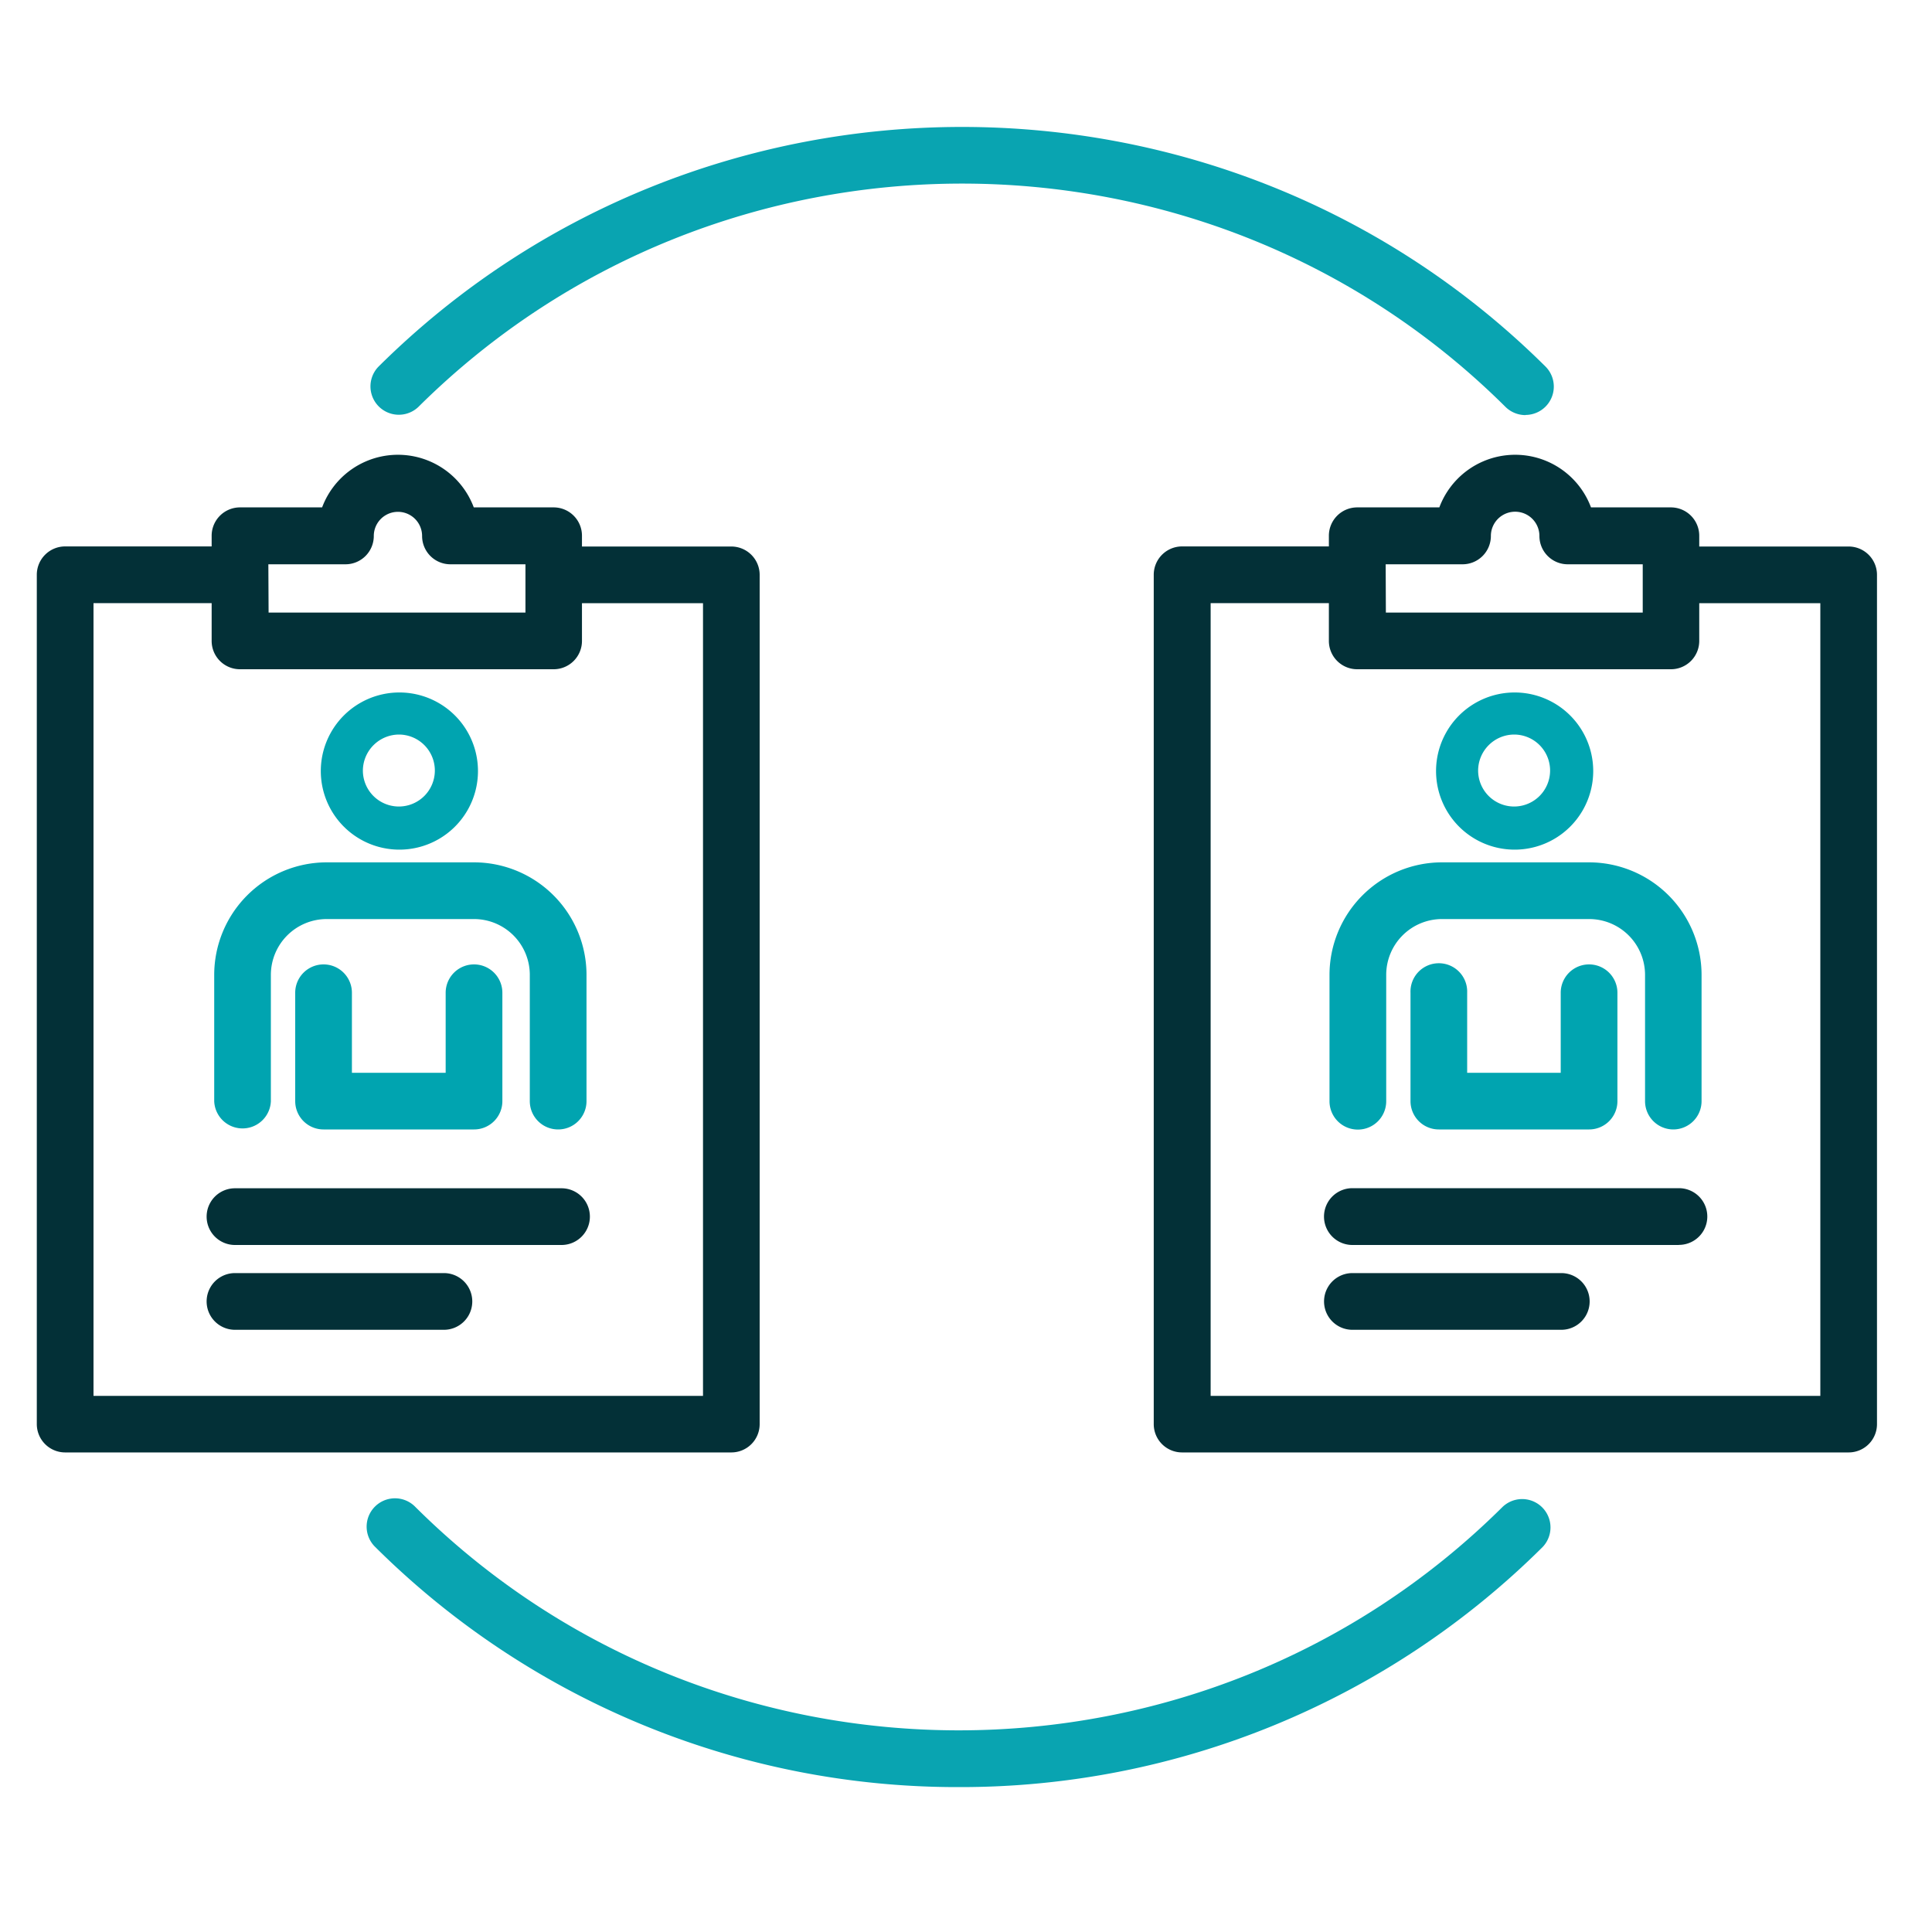 <svg id="Layer_1" data-name="Layer 1" xmlns="http://www.w3.org/2000/svg" viewBox="0 0 400 400"><defs><style>.cls-1{fill:#033037;}.cls-2{fill:#09a4b1;}.cls-3{fill:#00a4b0;}</style></defs><g id="Assessment_results_comparison" data-name="Assessment results comparison"><path class="cls-1" d="M116.26,257.76H48.65a5.87,5.87,0,0,1,0-11.74h67.61a5.87,5.87,0,0,1,0,11.74Z"/><path class="cls-1" d="M91.91,275.32H48.65a5.87,5.87,0,1,1,0-11.74H91.91a5.87,5.87,0,1,1,0,11.74Z"/><path class="cls-1" d="M151.41,300.71H13.49a5.87,5.87,0,0,1-5.87-5.87V119a5.87,5.87,0,0,1,5.87-5.87H49a5.87,5.87,0,1,1,0,11.74H19.36V289H145.55V124.89H115.82a5.87,5.87,0,1,1,0-11.74h35.59a5.87,5.87,0,0,1,5.87,5.87V294.84A5.86,5.86,0,0,1,151.41,300.71Z"/><path class="cls-1" d="M114.61,138.56H49.69a5.86,5.86,0,0,1-5.87-5.86V110.92a5.87,5.87,0,0,1,5.87-5.87h17a16.76,16.76,0,0,1,31.4,0h16.54a5.86,5.86,0,0,1,5.86,5.87V132.7A5.86,5.86,0,0,1,114.61,138.56Zm-59-11.73h53.18v-10H93.26a5.86,5.86,0,0,1-5.87-5.86,5,5,0,1,0-10,0,5.86,5.86,0,0,1-5.87,5.86H55.56Zm43.57-15.91h0Z"/><path class="cls-1" d="M347.59,257.76H280A5.87,5.87,0,0,1,280,246h67.61a5.87,5.87,0,1,1,0,11.74Z"/><path class="cls-1" d="M323.23,275.32H280a5.87,5.87,0,0,1,0-11.74h43.25a5.87,5.87,0,0,1,0,11.74Z"/><path class="cls-1" d="M382.74,300.71h-138a5.86,5.86,0,0,1-5.87-5.87V119a5.87,5.87,0,0,1,5.87-5.87h35.46a5.87,5.87,0,1,1,0,11.74H250.65V289H376.88V124.89H347.15a5.87,5.87,0,0,1,0-11.74h35.59a5.87,5.87,0,0,1,5.87,5.87V294.84A5.86,5.86,0,0,1,382.74,300.71Z"/><path class="cls-1" d="M345.93,138.56H281a5.86,5.86,0,0,1-5.87-5.86V110.92a5.87,5.87,0,0,1,5.87-5.87h17a16.76,16.76,0,0,1,31.4,0h16.54a5.87,5.87,0,0,1,5.87,5.87V132.7A5.86,5.86,0,0,1,345.93,138.56Zm-59-11.73h53.18v-10H324.59a5.86,5.86,0,0,1-5.87-5.86,5,5,0,1,0-10.05,0,5.86,5.86,0,0,1-5.87,5.86H286.89Zm43.56-15.91h0Z"/><path class="cls-2" d="M315.83,85.94a5.89,5.89,0,0,1-4.14-1.7c-62-61.64-163-61.64-225.06,0a5.87,5.87,0,0,1-8.27-8.33C145,9.74,253.35,9.74,320,75.91a5.87,5.87,0,0,1-4.14,10Z"/><path class="cls-2" d="M198.53,370A170.85,170.85,0,0,1,77.71,320.31,5.87,5.87,0,1,1,86,312C148,373.67,249,373.66,311.08,312a5.87,5.87,0,0,1,8.28,8.32A170.93,170.93,0,0,1,198.53,370Z"/><path class="cls-3" d="M329,233.84h-31.1a5.86,5.86,0,0,1-5.87-5.86V205.54a5.87,5.87,0,1,1,11.73,0v16.57h19.37V205.54a5.87,5.87,0,1,1,11.74,0V228A5.86,5.86,0,0,1,329,233.84Z"/><path class="cls-3" d="M313.48,152.08a7.45,7.45,0,1,1-7.45,7.45h0a7.49,7.49,0,0,1,7.45-7.45m0-8.71a16.27,16.27,0,1,0,.22,0Z"/><path class="cls-3" d="M346.46,233.84a5.86,5.86,0,0,1-5.87-5.86V201.84A11.57,11.57,0,0,0,329,190.28h-30.5A11.56,11.56,0,0,0,287,201.84V228a5.87,5.87,0,0,1-11.74,0V201.84a23.32,23.32,0,0,1,23.29-23.3H329a23.32,23.32,0,0,1,23.29,23.3V228A5.86,5.86,0,0,1,346.46,233.84Z"/><path class="cls-3" d="M98.14,233.84H67A5.86,5.86,0,0,1,61.12,228V205.54a5.87,5.87,0,0,1,11.74,0v16.57H92.27V205.54a5.87,5.87,0,0,1,11.74,0V228A5.86,5.86,0,0,1,98.14,233.84Z"/><path class="cls-3" d="M82.58,152.08a7.45,7.45,0,1,1-7.45,7.45h0a7.51,7.51,0,0,1,7.45-7.45m0-8.71a16.27,16.27,0,1,0,.22,0Z"/><path class="cls-3" d="M115.56,233.84a5.86,5.86,0,0,1-5.87-5.86V201.84a11.56,11.56,0,0,0-11.55-11.56H67.64a11.57,11.57,0,0,0-11.56,11.56V228a5.87,5.87,0,0,1-11.73,0V201.84a23.32,23.32,0,0,1,23.29-23.3h30.5a23.32,23.32,0,0,1,23.29,23.3V228A5.86,5.86,0,0,1,115.56,233.84Z"/></g></svg>
